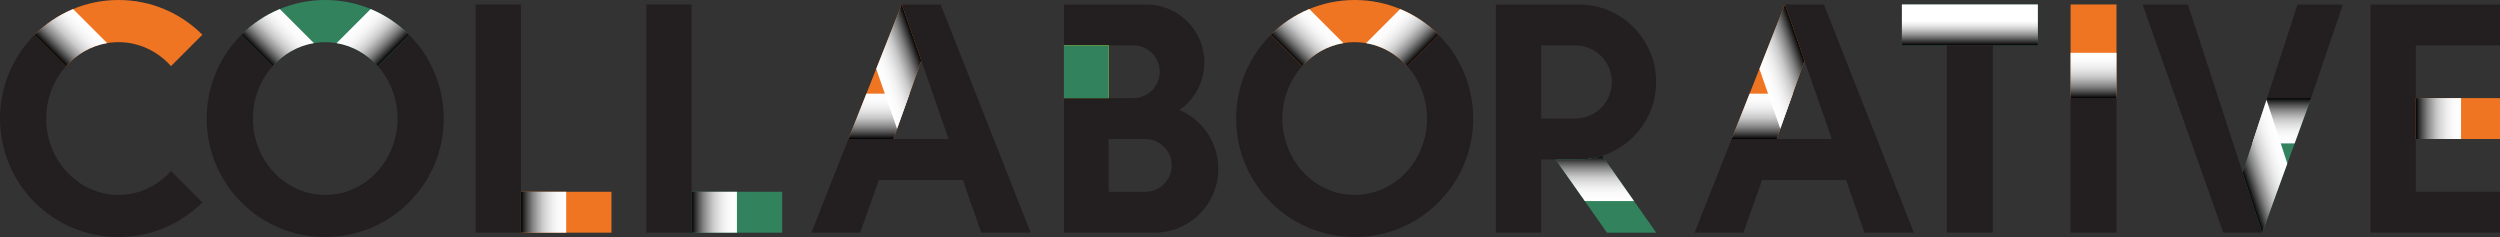 <?xml version="1.0" encoding="UTF-8"?>
<svg xmlns="http://www.w3.org/2000/svg" xmlns:xlink="http://www.w3.org/1999/xlink" viewBox="0 0 811.91 77">
  <rect x="0" y="0" width="811.91" height="77" fill="#333333" stroke="none"/>
  <defs>
    <style>
      .cls-1 {
        fill: #231f20;
      }

      .cls-2 {
        fill: url(#linear-gradient-2);
      }

      .cls-2, .cls-3, .cls-4, .cls-5, .cls-6, .cls-7, .cls-8, .cls-9, .cls-10, .cls-11, .cls-12, .cls-13, .cls-14, .cls-15, .cls-16, .cls-17, .cls-18, .cls-19 {
        mix-blend-mode: multiply;
      }

      .cls-3 {
        fill: url(#linear-gradient-3);
      }

      .cls-4 {
        fill: url(#linear-gradient-4);
      }

      .cls-5 {
        fill: url(#linear-gradient-9);
      }

      .cls-6 {
        fill: url(#linear-gradient-6);
      }

      .cls-7 {
        fill: url(#linear-gradient-5);
      }

      .cls-8 {
        fill: url(#linear-gradient-7);
      }

      .cls-9 {
        fill: url(#linear-gradient-8);
      }

      .cls-20 {
        isolation: isolate;
      }

      .cls-10 {
        fill: url(#linear-gradient-10);
      }

      .cls-11 {
        fill: url(#linear-gradient-11);
      }

      .cls-12 {
        fill: url(#linear-gradient-13);
      }

      .cls-13 {
        fill: url(#linear-gradient-12);
      }

      .cls-14 {
        fill: url(#linear-gradient-14);
      }

      .cls-15 {
        fill: url(#linear-gradient-17);
      }

      .cls-16 {
        fill: url(#linear-gradient-16);
      }

      .cls-17 {
        fill: url(#linear-gradient-15);
      }

      .cls-18, .cls-21 {
        fill: #32835d;
      }

      .cls-19 {
        fill: url(#linear-gradient);
      }

      .cls-22 {
        fill: #ef7523;
      }

      .cls-23 {
        fill: #fedf00;
      }
    </style>
    <linearGradient id="linear-gradient" x1="741.01" y1="-358.92" x2="741.01" y2="-344.21" gradientTransform="translate(0 -312.35) scale(1 -1)" gradientUnits="userSpaceOnUse">
      <stop offset="0" stop-color="#fff"/>
      <stop offset=".16" stop-color="#fbfbfb"/>
      <stop offset=".29" stop-color="#f1f1f1"/>
      <stop offset=".41" stop-color="#e0e0e0"/>
      <stop offset=".53" stop-color="#c9c9c9"/>
      <stop offset=".63" stop-color="#aaa"/>
      <stop offset=".74" stop-color="#848484"/>
      <stop offset=".84" stop-color="#575757"/>
      <stop offset=".94" stop-color="#242424"/>
      <stop offset="1" stop-color="#010101"/>
    </linearGradient>
    <linearGradient id="linear-gradient-2" x1="285.92" y1="-544.7" x2="285.92" y2="-529.99" gradientTransform="translate(-28.59 -555.04) rotate(71.93) scale(2.85 1)" xlink:href="#linear-gradient"/>
    <linearGradient id="linear-gradient-3" x1="-1174.3" y1="-339.65" x2="-1174.3" y2="-324.93" gradientTransform="translate(-494.4 356.8) rotate(-180) scale(1 -1)" xlink:href="#linear-gradient"/>
    <linearGradient id="linear-gradient-4" x1="285.46" y1="30.43" x2="285.46" y2="45.14" gradientTransform="matrix(1,0,0,1,0,0)" xlink:href="#linear-gradient"/>
    <linearGradient id="linear-gradient-5" x1="285.15" y1="24.05" x2="299.04" y2="19.21" gradientTransform="matrix(1,0,0,1,0,0)" xlink:href="#linear-gradient"/>
    <linearGradient id="linear-gradient-6" x1="-524.82" y1="539.75" x2="-524.82" y2="554.46" gradientTransform="translate(699.11 -1339.05) rotate(-45) scale(2.6 1)" xlink:href="#linear-gradient"/>
    <linearGradient id="linear-gradient-7" x1="-1007.34" y1="-714.77" x2="-1007.34" y2="-700.06" gradientTransform="translate(-2262.04 -1339.05) rotate(-135) scale(2.6 -1)" xlink:href="#linear-gradient"/>
    <linearGradient id="linear-gradient-8" x1="28.24" y1="7.44" x2="17.84" y2="17.85" gradientTransform="matrix(1,0,0,1,0,0)" xlink:href="#linear-gradient"/>
    <linearGradient id="linear-gradient-9" x1="-1470.4" y1="-193.83" x2="-1470.4" y2="-179.12" gradientTransform="translate(-9.95 -1401.48) rotate(-90) scale(1 -1)" xlink:href="#linear-gradient"/>
    <linearGradient id="linear-gradient-10" x1="-1470.4" y1="-249.28" x2="-1470.4" y2="-234.56" gradientTransform="translate(-9.95 -1401.48) rotate(-90) scale(1 -1)" xlink:href="#linear-gradient"/>
    <linearGradient id="linear-gradient-11" x1="-433.89" y1="776.16" x2="-433.89" y2="790.87" gradientTransform="translate(699.11 -1339.05) rotate(-45) scale(2.6 1)" xlink:href="#linear-gradient"/>
    <linearGradient id="linear-gradient-12" x1="-1098.27" y1="-951.18" x2="-1098.27" y2="-936.47" gradientTransform="translate(-2262.04 -1339.05) rotate(-135) scale(2.6 -1)" xlink:href="#linear-gradient"/>
    <linearGradient id="linear-gradient-13" x1="572.3" y1="30.43" x2="572.3" y2="45.14" gradientTransform="matrix(1,0,0,1,0,0)" xlink:href="#linear-gradient"/>
    <linearGradient id="linear-gradient-14" x1="571.98" y1="24.05" x2="585.88" y2="19.21" gradientTransform="matrix(1,0,0,1,0,0)" xlink:href="#linear-gradient"/>
    <linearGradient id="linear-gradient-15" x1="639.75" y1="1.45" x2="639.75" y2="14.72" gradientUnits="userSpaceOnUse">
      <stop offset=".4" stop-color="#fff"/>
      <stop offset=".45" stop-color="#f7f7f7"/>
      <stop offset=".53" stop-color="#e4e4e4"/>
      <stop offset=".62" stop-color="#c4c4c4"/>
      <stop offset=".73" stop-color="#979797"/>
      <stop offset=".84" stop-color="#5d5d5d"/>
      <stop offset=".96" stop-color="#181818"/>
      <stop offset="1" stop-color="#010101"/>
    </linearGradient>
    <linearGradient id="linear-gradient-16" x1="-1429.42" y1="-2290.68" x2="-1429.42" y2="-2275.97" gradientTransform="translate(-1491.43 -1390.92) rotate(-90) scale(1 -1)" xlink:href="#linear-gradient"/>
    <linearGradient id="linear-gradient-17" x1="517.93" y1="65.3" x2="517.93" y2="50.59" gradientTransform="matrix(1,0,0,1,0,0)" xlink:href="#linear-gradient"/>
  </defs>
  <g class="cls-20">
    <g id="Layer_1">
      <g>
        <polygon class="cls-1" points="710.56 1.45 695.83 1.45 722.04 75.55 734.69 75.55 710.56 1.45"/>
        <polygon class="cls-1" points="760.89 1.45 746.16 1.45 736.26 31.85 750.56 31.85 760.89 1.45"/>
        <polygon class="cls-21" points="736.26 31.85 728.35 56.14 734.69 75.55 750.56 31.85 736.26 31.85"/>
        <polygon class="cls-19" points="731.47 46.57 736.26 31.85 750.56 31.85 745.21 46.57 731.47 46.57"/>
        <polygon class="cls-2" points="736.08 32.4 728.35 56.14 734.68 75.55 742.84 53.11 736.08 32.4"/>
        <path class="cls-1" d="M383.04,35.72c4.88-3.41,8.09-9.05,8.09-15.45,0-10.4-8.43-18.82-18.82-18.82h-26.77v13.28h22.52c4.73,0,8.57,3.84,8.57,8.56s-3.84,8.57-8.57,8.57h-22.52v43.7h29.39c11.46,0,20.74-9.29,20.74-20.74,0-8.59-5.21-15.94-12.63-19.1ZM371.96,62.28h-11.91v-17.14h11.91c4.73,0,8.57,3.84,8.57,8.57s-3.84,8.56-8.57,8.56Z"/>
        <rect class="cls-23" x="345.54" y="14.72" width="14.51" height="17.14"/>
        <rect class="cls-18" x="345.54" y="14.72" width="14.51" height="17.14"/>
        <rect class="cls-22" x="672.45" y="1.45" width="14.91" height="30.41"/>
        <rect class="cls-1" x="672.45" y="31.86" width="14.91" height="43.69"/>
        <rect class="cls-3" x="672.45" y="17.15" width="14.91" height="14.71"/>
        <polygon class="cls-1" points="305.49 1.44 292.85 1.44 308.07 45.14 275.54 45.14 263.51 75.56 279.36 75.56 285.44 58.43 312.7 58.43 318.67 75.56 334.72 75.56 305.49 1.44"/>
        <polygon class="cls-22" points="299.2 19.69 292.85 1.44 292.85 1.44 275.54 45.14 290.16 45.14 299.2 19.69"/>
        <polygon class="cls-4" points="281.37 30.43 275.54 45.14 290.16 45.14 295.39 30.43 281.37 30.43"/>
        <polygon class="cls-7" points="292.85 1.44 284.56 22.37 291.34 41.83 299.2 19.69 292.85 1.44"/>
        <path class="cls-1" d="M132.85,11.28l-10.19,10.18c3.98,4.44,6.44,10.44,6.44,17.04,0,13.69-10.51,24.8-23.48,24.8s-23.48-11.11-23.48-24.8c0-6.6,2.46-12.59,6.44-17.04l-10.19-10.18c-6.96,6.96-11.27,16.59-11.27,27.22,0,21.26,17.23,38.49,38.5,38.49s38.49-17.24,38.49-38.49c0-10.63-4.31-20.26-11.27-27.22Z"/>
        <path class="cls-21" d="M105.63,13.7c6.71,0,12.76,2.98,17.04,7.76l10.19-10.18C125.88,4.31,116.26,0,105.63,0s-20.26,4.31-27.22,11.27l10.19,10.18c4.28-4.78,10.32-7.76,17.04-7.76Z"/>
        <path class="cls-6" d="M132.85,11.28c-3.54-3.54-7.77-6.39-12.47-8.34l-11.07,11.07c5.22.87,9.87,3.57,13.35,7.46l4.15-4.15,6.04-6.04Z"/>
        <path class="cls-8" d="M78.4,11.28l10.19,10.18c3.48-3.89,8.12-6.58,13.35-7.46l-11.07-11.07c-4.7,1.95-8.93,4.8-12.47,8.34Z"/>
        <path class="cls-22" d="M38.5,13.69c6.71,0,12.76,3,17.04,7.78l10.18-10.19C58.75,4.31,49.13,0,38.5,0S18.24,4.31,11.27,11.28l10.19,10.19c4.27-4.78,10.32-7.78,17.03-7.78Z"/>
        <path class="cls-1" d="M55.53,55.53c-4.28,4.78-10.32,7.78-17.04,7.78s-12.76-3-17.03-7.78c-3.99-4.44-6.44-10.42-6.44-17.04s2.45-12.58,6.44-17.03l-10.19-10.19C4.31,18.25,0,27.87,0,38.49s4.31,20.26,11.27,27.22c6.97,6.98,16.6,11.28,27.22,11.28s20.26-4.31,27.22-11.28l-10.18-10.18Z"/>
        <path class="cls-9" d="M11.27,11.28l10.19,10.19c3.47-3.89,8.12-6.59,13.34-7.47L23.73,2.94c-4.69,1.95-8.92,4.8-12.46,8.35Z"/>
        <rect class="cls-1" x="154.47" y="1.44" width="14.7" height="74.12"/>
        <rect class="cls-22" x="169.17" y="62.28" width="29.41" height="13.28"/>
        <rect class="cls-5" x="169.17" y="62.28" width="14.71" height="13.28"/>
        <rect class="cls-1" x="209.91" y="1.44" width="14.7" height="74.12"/>
        <rect class="cls-21" x="224.62" y="62.28" width="29.41" height="13.28"/>
        <rect class="cls-10" x="224.62" y="62.28" width="14.71" height="13.28"/>
        <path class="cls-1" d="M467.19,11.28l-10.19,10.18c3.98,4.44,6.44,10.44,6.44,17.04,0,13.69-10.51,24.8-23.48,24.8s-23.48-11.11-23.48-24.8c0-6.6,2.46-12.59,6.44-17.04l-10.19-10.18c-6.96,6.96-11.27,16.59-11.27,27.22,0,21.26,17.23,38.49,38.5,38.49s38.49-17.24,38.49-38.49c0-10.63-4.31-20.26-11.27-27.22Z"/>
        <path class="cls-22" d="M439.97,13.7c6.71,0,12.76,2.98,17.04,7.76l10.19-10.18C460.22,4.31,450.6,0,439.97,0s-20.26,4.31-27.22,11.27l10.19,10.18c4.28-4.78,10.32-7.76,17.04-7.76Z"/>
        <path class="cls-11" d="M467.19,11.28c-3.54-3.54-7.77-6.39-12.47-8.34l-11.07,11.07c5.22.87,9.87,3.57,13.35,7.46l4.15-4.15,6.04-6.04Z"/>
        <path class="cls-13" d="M412.74,11.28l10.19,10.18c3.48-3.89,8.12-6.58,13.35-7.46l-11.07-11.07c-4.7,1.95-8.93,4.8-12.47,8.34Z"/>
        <polygon class="cls-1" points="592.33 1.44 579.68 1.44 594.91 45.14 562.38 45.14 550.34 75.56 566.2 75.56 572.28 58.43 599.54 58.43 605.51 75.56 621.56 75.56 592.33 1.44"/>
        <polygon class="cls-22" points="586.04 19.69 579.68 1.44 579.68 1.44 562.38 45.14 577 45.14 586.04 19.69"/>
        <polygon class="cls-12" points="568.2 30.43 562.38 45.14 577 45.14 582.22 30.43 568.2 30.43"/>
        <polygon class="cls-14" points="579.68 1.44 571.4 22.37 578.18 41.83 586.04 19.69 579.68 1.44"/>
        <rect class="cls-21" x="617.67" y="1.45" width="44.15" height="13.27"/>
        <rect class="cls-17" x="617.67" y="1.45" width="44.15" height="13.27"/>
        <rect class="cls-1" x="632.27" y="14.72" width="14.93" height="60.84"/>
        <polygon class="cls-1" points="811.91 14.73 811.91 1.45 769.84 1.45 769.84 75.55 811.91 75.55 811.91 62.28 784.55 62.28 784.55 14.73 811.91 14.73"/>
        <rect class="cls-22" x="784.55" y="31.86" width="27.37" height="13.28"/>
        <rect class="cls-16" x="784.55" y="31.86" width="14.71" height="13.28"/>
        <path class="cls-1" d="M512.69,1.45h-26.89v74.1h14.72v-23.77h12.17c13.89,0,25.16-11.27,25.16-25.18s-11.27-25.16-25.16-25.16ZM511.57,38.49h-11.05V14.72h11.05c6.57,0,11.9,5.32,11.9,11.9s-5.33,11.88-11.9,11.88Z"/>
        <path class="cls-21" d="M537.87,75.55l-17.54-24.96c-2.41.77-4.97,1.2-7.64,1.2h-7.5l16.7,23.77h15.98Z"/>
        <path class="cls-15" d="M520.33,50.59c-2.41.77-4.97,1.2-7.64,1.2h-7.5l9.5,13.51h15.98l-10.34-14.71Z"/>
      </g>
    </g>
  </g>
</svg>